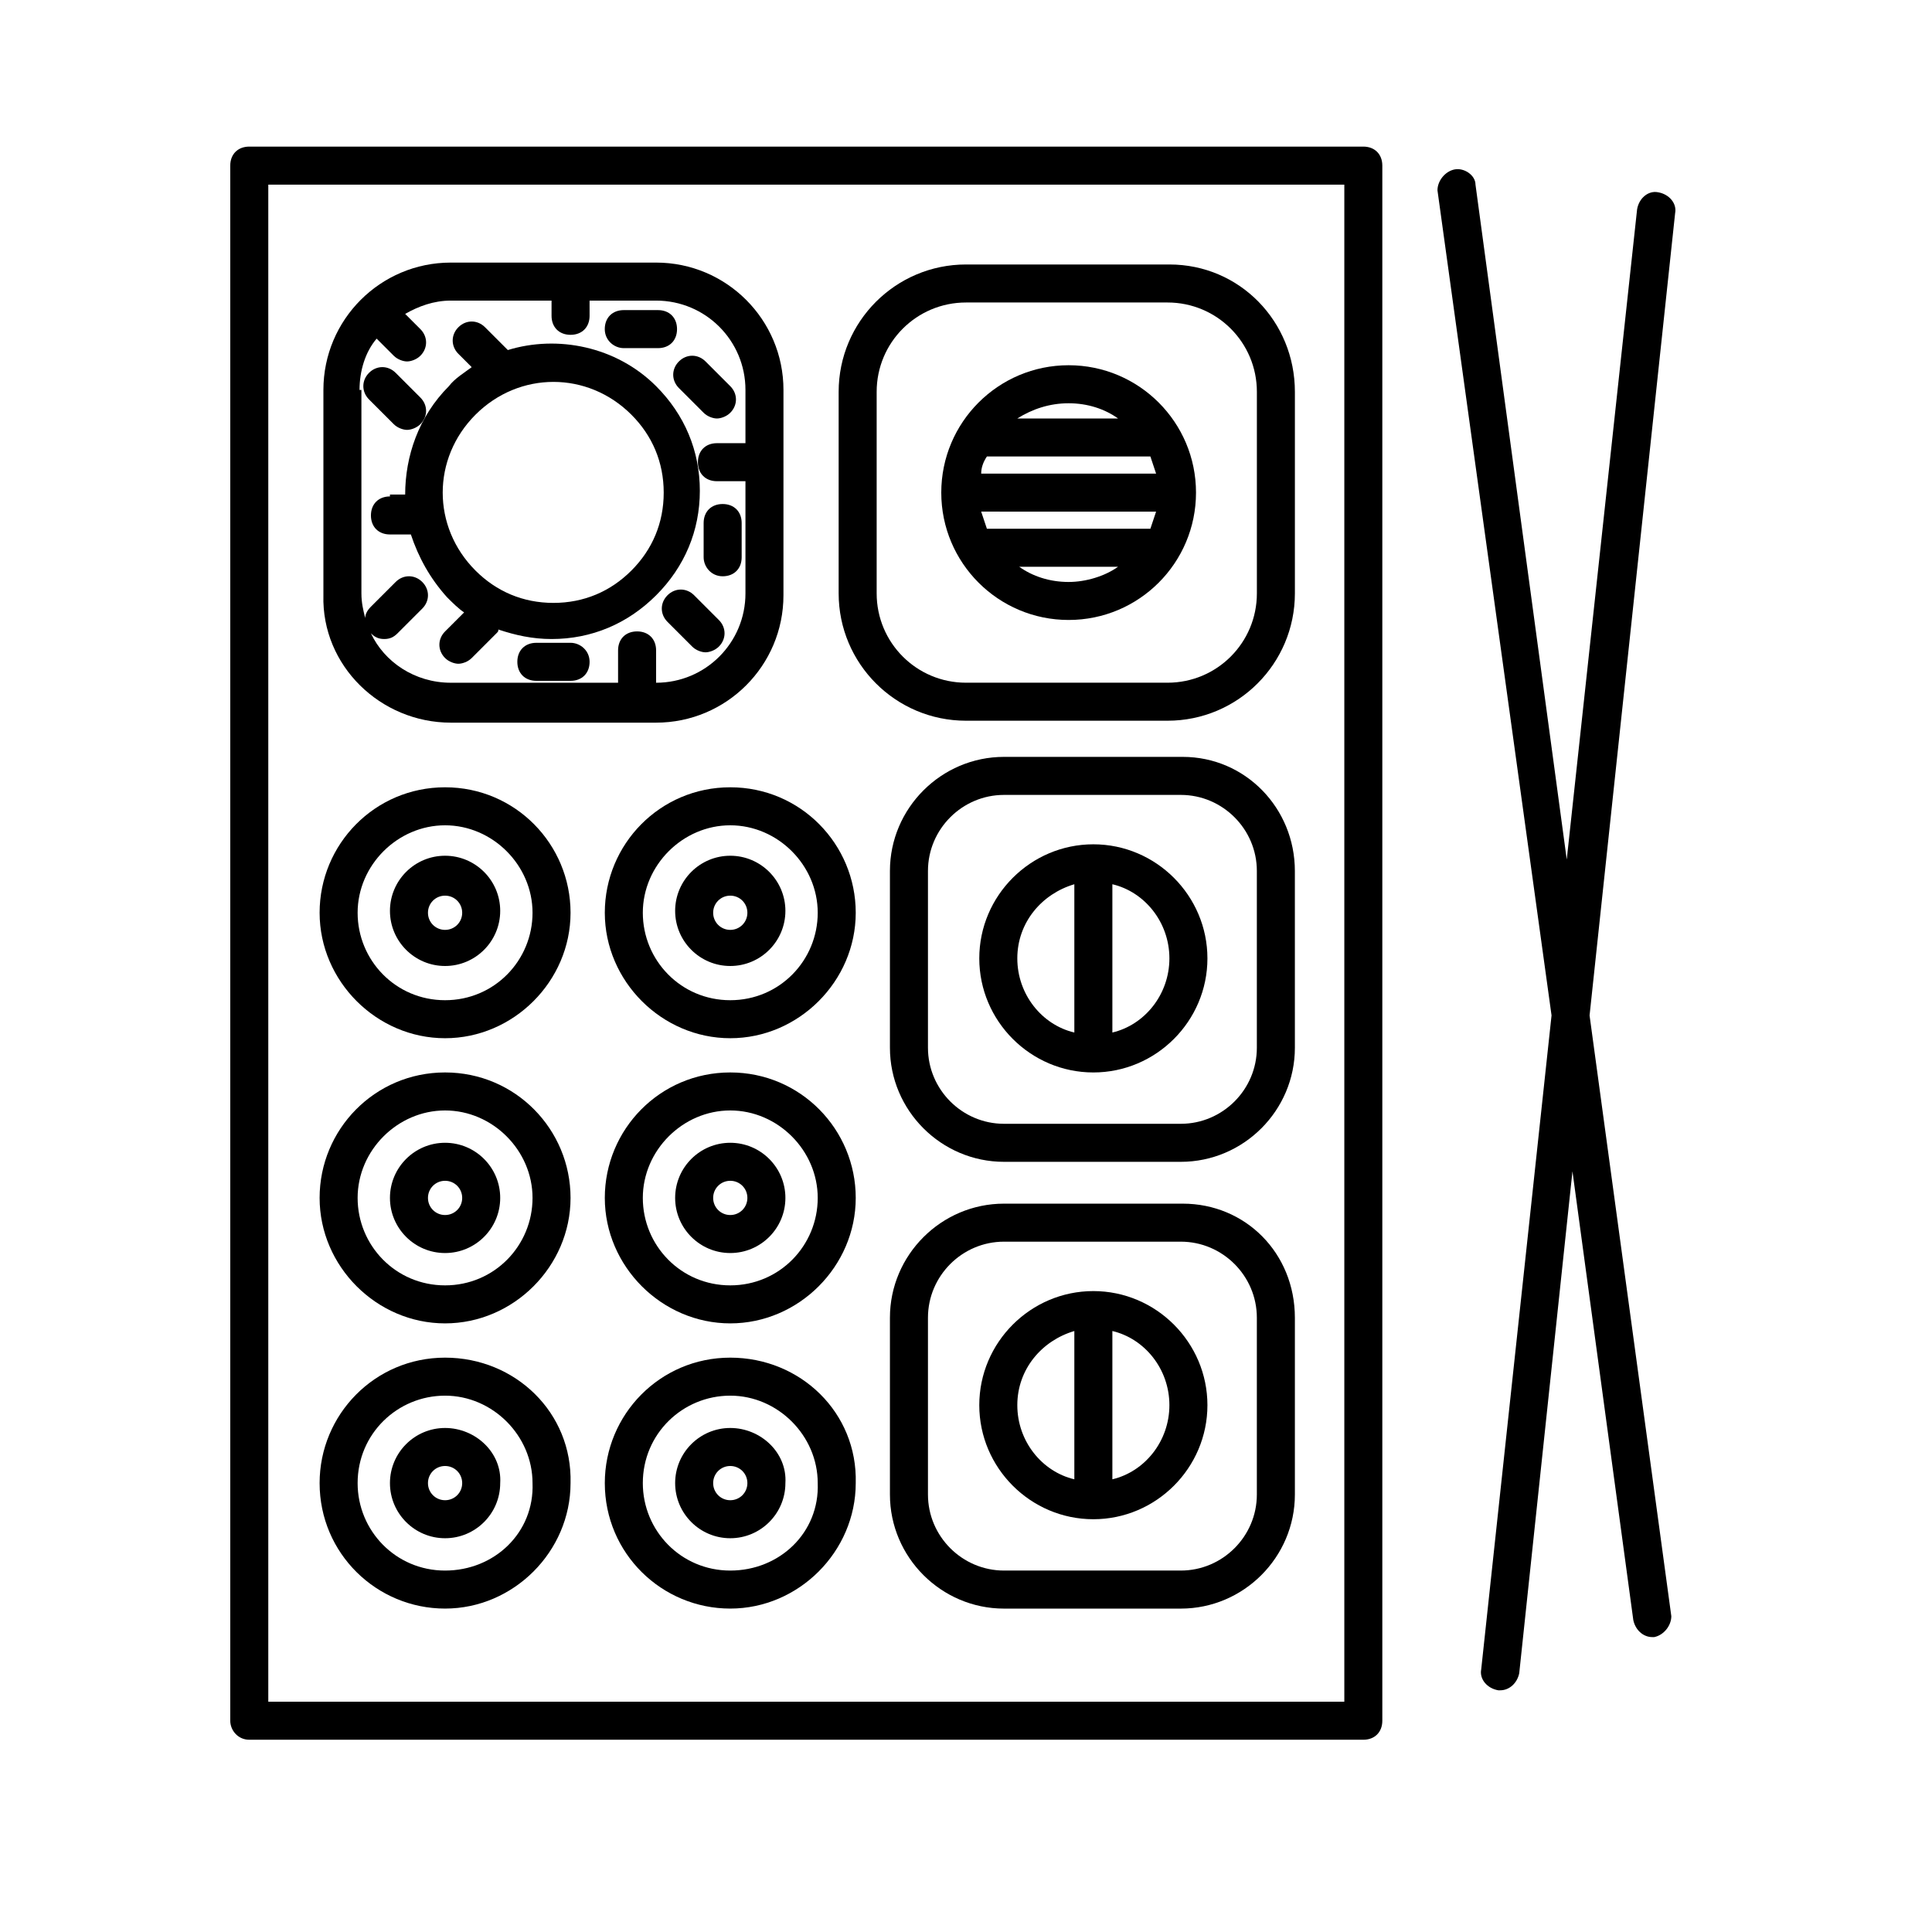 <?xml version="1.0" encoding="UTF-8"?>
<!-- Uploaded to: SVG Repo, www.svgrepo.com, Generator: SVG Repo Mixer Tools -->
<svg fill="#000000" width="800px" height="800px" version="1.1" viewBox="144 144 512 512" xmlns="http://www.w3.org/2000/svg">
 <g>
  <path d="m529.48 188.9c-2.519 0.504-4.535 3.023-4.535 5.543l30.23 218.65-18.641 173.31c-0.504 2.519 1.512 5.039 4.535 5.543h0.504c2.519 0 4.535-2.016 5.039-4.535l14.105-133 16.121 118.9c0.504 2.519 2.519 4.535 5.039 4.535h0.504c2.519-0.504 4.535-3.023 4.535-5.543l-21.664-159.2 22.672-212.61c0.504-2.519-1.512-5.039-4.535-5.543-2.519-0.504-5.039 1.512-5.543 4.535l-18.641 172.3-24.184-178.85c0-2.519-3.023-4.535-5.543-4.031z"/>
  <path d="m453.91 214.09h-53.906c-18.641 0-33.754 15.113-33.754 33.754v53.402c0 18.641 15.113 33.754 33.754 33.754h53.402c18.641 0 33.754-15.113 33.754-33.754v-53.402c0-18.641-14.609-33.754-33.25-33.754zm23.176 87.156c0 13.098-10.578 23.68-23.68 23.68h-53.402c-13.098 0-23.68-10.578-23.68-23.68v-53.402c0-13.098 10.578-23.68 23.68-23.68h53.402c13.098 0 23.68 10.578 23.68 23.68z"/>
  <path d="m427.2 240.79c-18.641 0-33.754 15.113-33.754 33.754s15.113 33.754 33.754 33.754 33.754-15.113 33.754-33.754c0.004-18.637-15.113-33.754-33.754-33.754zm0 10.078c5.039 0 9.574 1.512 13.098 4.031h-26.703c4.035-2.519 8.57-4.031 13.605-4.031zm-21.664 14.105h43.328l1.512 4.535h-46.352c0-1.512 0.504-3.023 1.512-4.535zm21.664 33.254c-5.039 0-9.574-1.512-13.098-4.031h26.199c-3.527 2.519-8.566 4.031-13.102 4.031zm21.664-14.109h-43.328c-0.504-1.512-1.008-3.023-1.512-4.535l46.352 0.004c-0.504 1.508-1.008 3.019-1.512 4.531z"/>
  <path d="m263.46 335.51h54.41c18.641 0 33.754-15.113 33.754-33.754l0.004-54.414c0-18.641-15.113-33.754-33.754-33.754h-54.414c-18.641 0-33.754 15.113-33.754 33.754v54.41c-0.504 18.645 15.113 33.758 33.754 33.758zm-24.18-88.168c0-5.039 1.512-10.078 4.535-13.602l4.535 4.535c1.008 1.008 2.519 1.512 3.527 1.512 1.008 0 2.519-0.504 3.527-1.512 2.016-2.016 2.016-5.039 0-7.055l-4.031-4.031c3.527-2.016 7.559-3.527 12.09-3.527h26.703v4.031c0 3.023 2.016 5.039 5.039 5.039 3.023 0 5.039-2.016 5.039-5.039l-0.004-4.031h17.633c13.098 0 23.68 10.578 23.68 23.68v14.105h-7.559c-3.023 0-5.039 2.016-5.039 5.039 0 3.023 2.016 5.039 5.039 5.039h7.559v29.727c0 13.098-10.578 23.68-23.68 23.68v-8.566c0-3.023-2.016-5.039-5.039-5.039-3.023 0-5.039 2.016-5.039 5.039v8.566h-44.336c-9.574 0-17.633-5.543-21.16-13.098 1.008 1.008 2.016 1.512 3.527 1.512s2.519-0.504 3.527-1.512l6.551-6.551c2.016-2.016 2.016-5.039 0-7.055s-5.039-2.016-7.055 0l-6.551 6.551c-1.008 1.008-1.512 2.016-1.512 3.023-0.504-2.016-1.008-4.031-1.008-6.551v-53.91z"/>
  <path d="m247.34 275.56c-3.023 0-5.039 2.016-5.039 5.039 0 3.023 2.016 5.039 5.039 5.039h5.543c2.016 6.047 5.039 11.586 9.574 16.625 1.512 1.512 3.023 3.023 4.535 4.031l-5.039 5.039c-2.016 2.016-2.016 5.039 0 7.055 1.008 1.008 2.519 1.512 3.527 1.512s2.519-0.504 3.527-1.512l6.551-6.551c0.504-0.504 0.504-0.504 0.504-1.008 4.535 1.512 9.07 2.519 14.105 2.519 10.578 0 20.152-4.031 27.711-11.586 7.559-7.559 11.586-17.129 11.586-27.711 0-10.578-4.031-20.152-11.586-27.711-10.578-10.578-26.199-13.602-39.297-9.574l-6.047-6.047c-2.016-2.016-5.039-2.016-7.055 0s-2.016 5.039 0 7.055l3.527 3.527c-2.016 1.512-4.535 3.023-6.047 5.039-8.062 8.062-11.586 18.641-11.586 28.719l-4.035-0.004zm22.672-21.664c11.586-11.586 29.727-11.586 41.312 0 5.543 5.543 8.566 12.594 8.566 20.656s-3.023 15.113-8.566 20.656-12.594 8.566-20.656 8.566-15.113-3.023-20.656-8.566c-11.586-11.59-11.586-29.727 0-41.312z"/>
  <path d="m309.31 236.26h9.07c3.023 0 5.039-2.016 5.039-5.039 0-3.023-2.016-5.039-5.039-5.039h-9.07c-3.023 0-5.039 2.016-5.039 5.039 0 3.023 2.519 5.039 5.039 5.039z"/>
  <path d="m295.21 314.35h-9.07c-3.023 0-5.039 2.016-5.039 5.039s2.016 5.039 5.039 5.039h9.07c3.023 0 5.039-2.016 5.039-5.039s-2.519-5.039-5.039-5.039z"/>
  <path d="m335.51 296.72c3.023 0 5.039-2.016 5.039-5.039v-9.07c0-3.023-2.016-5.039-5.039-5.039-3.023 0-5.039 2.016-5.039 5.039v9.07c0 2.519 2.016 5.039 5.039 5.039z"/>
  <path d="m248.35 256.41c1.008 1.008 2.519 1.512 3.527 1.512 1.008 0 2.519-0.504 3.527-1.512 2.016-2.016 2.016-5.039 0-7.055l-6.551-6.551c-2.016-2.016-5.039-2.016-7.055 0s-2.016 5.039 0 7.055z"/>
  <path d="m323.92 246.84 6.551 6.551c1.008 1.008 2.519 1.512 3.527 1.512s2.519-0.504 3.527-1.512c2.016-2.016 2.016-5.039 0-7.055l-6.551-6.551c-2.016-2.016-5.039-2.016-7.055 0s-2.016 5.039 0 7.055z"/>
  <path d="m327.95 301.75c-2.016-2.016-5.039-2.016-7.055 0-2.016 2.016-2.016 5.039 0 7.055l6.551 6.551c1.008 1.008 2.519 1.512 3.527 1.512 1.008 0 2.519-0.504 3.527-1.512 2.016-2.016 2.016-5.039 0-7.055z"/>
  <path d="m457.43 344.58h-47.359c-16.625 0-30.23 13.602-30.23 30.23v46.855c0 16.625 13.602 30.23 30.23 30.23h46.855c16.625 0 30.23-13.602 30.23-30.23l-0.004-46.855c0-16.625-13.098-30.23-29.723-30.23zm19.648 77.086c0 11.082-9.07 20.152-20.152 20.152h-46.855c-11.082 0-20.152-9.07-20.152-20.152v-46.855c0-11.082 9.07-20.152 20.152-20.152h46.855c11.082 0 20.152 9.07 20.152 20.152z"/>
  <path d="m433.75 367.75c-16.625 0-30.23 13.602-30.23 30.23 0 16.625 13.602 30.23 30.23 30.23 16.625 0 30.23-13.602 30.23-30.23-0.004-16.625-13.605-30.23-30.23-30.23zm-5.039 49.879c-8.566-2.016-15.113-10.078-15.113-19.648 0-9.574 6.551-17.129 15.113-19.648zm10.078 0v-39.297c8.566 2.016 15.113 10.078 15.113 19.648s-6.551 17.633-15.113 19.648z"/>
  <path d="m457.43 462.98h-47.359c-16.625 0-30.23 13.602-30.23 30.23v46.855c0 16.625 13.602 30.23 30.23 30.23h46.855c16.625 0 30.23-13.602 30.23-30.23v-46.855c-0.004-17.133-13.102-30.23-29.727-30.23zm19.648 77.082c0 11.082-9.07 20.152-20.152 20.152h-46.855c-11.082 0-20.152-9.07-20.152-20.152v-46.855c0-11.082 9.07-20.152 20.152-20.152h46.855c11.082 0 20.152 9.07 20.152 20.152z"/>
  <path d="m433.75 486.15c-16.625 0-30.23 13.602-30.23 30.23 0 16.625 13.602 30.23 30.23 30.23 16.625 0 30.23-13.602 30.23-30.23-0.004-16.625-13.605-30.23-30.23-30.23zm-5.039 49.879c-8.566-2.016-15.113-10.078-15.113-19.648 0-9.574 6.551-17.129 15.113-19.648zm10.078 0v-39.297c8.566 2.016 15.113 10.078 15.113 19.648 0 9.57-6.551 17.633-15.113 19.648z"/>
  <path d="m337.53 352.64c-18.641 0-33.25 15.113-33.25 33.25s15.113 33.25 33.25 33.25c18.137 0 33.25-15.113 33.25-33.25s-14.609-33.25-33.25-33.25zm0 56.426c-13.098 0-23.176-10.578-23.176-23.176 0-12.594 10.578-23.176 23.176-23.176 12.594 0 23.176 10.578 23.176 23.176s-10.078 23.176-23.176 23.176z"/>
  <path d="m337.53 370.78c-8.062 0-14.609 6.551-14.609 14.609 0 8.062 6.551 14.609 14.609 14.609 8.062 0 14.609-6.551 14.609-14.609 0-8.059-6.551-14.609-14.609-14.609zm0 19.648c-2.519 0-4.535-2.016-4.535-4.535s2.016-4.535 4.535-4.535c2.519 0 4.535 2.016 4.535 4.535-0.004 2.519-2.016 4.535-4.535 4.535z"/>
  <path d="m337.53 428.21c-18.641 0-33.25 15.113-33.25 33.25 0 18.137 15.113 33.25 33.25 33.25 18.137 0 33.25-15.113 33.25-33.25 0-18.137-14.609-33.25-33.25-33.25zm0 56.426c-13.098 0-23.176-10.578-23.176-23.176 0-12.594 10.578-23.176 23.176-23.176 12.594 0 23.176 10.578 23.176 23.176 0 12.598-10.078 23.176-23.176 23.176z"/>
  <path d="m337.53 446.85c-8.062 0-14.609 6.551-14.609 14.609 0 8.062 6.551 14.609 14.609 14.609 8.062 0 14.609-6.551 14.609-14.609 0-8.059-6.551-14.609-14.609-14.609zm0 19.145c-2.519 0-4.535-2.016-4.535-4.535 0-2.519 2.016-4.535 4.535-4.535 2.519 0 4.535 2.016 4.535 4.535-0.004 2.519-2.016 4.535-4.535 4.535z"/>
  <path d="m337.53 503.79c-18.641 0-33.25 15.113-33.25 33.25 0 18.641 15.113 33.25 33.25 33.25 18.137 0 33.25-15.113 33.25-33.25 0.504-18.641-14.609-33.25-33.25-33.25zm0 56.426c-13.098 0-23.176-10.578-23.176-23.176 0-13.098 10.578-23.176 23.176-23.176 12.594 0 23.176 10.578 23.176 23.176 0.504 13.098-10.078 23.176-23.176 23.176z"/>
  <path d="m337.53 522.43c-8.062 0-14.609 6.551-14.609 14.609 0 8.062 6.551 14.609 14.609 14.609 8.062 0 14.609-6.551 14.609-14.609 0.504-8.062-6.551-14.609-14.609-14.609zm0 19.145c-2.519 0-4.535-2.016-4.535-4.535 0-2.519 2.016-4.535 4.535-4.535 2.519 0 4.535 2.016 4.535 4.535-0.004 2.519-2.016 4.535-4.535 4.535z"/>
  <path d="m261.95 352.64c-18.641 0-33.25 15.113-33.25 33.25s15.113 33.25 33.25 33.25 33.25-15.113 33.25-33.25c0.004-18.137-14.609-33.25-33.25-33.25zm0 56.426c-13.098 0-23.176-10.578-23.176-23.176 0-12.594 10.578-23.176 23.176-23.176 12.594 0 23.176 10.578 23.176 23.176s-10.074 23.176-23.176 23.176z"/>
  <path d="m261.95 370.78c-8.062 0-14.609 6.551-14.609 14.609 0 8.062 6.551 14.609 14.609 14.609 8.062 0 14.609-6.551 14.609-14.609 0.004-8.059-6.547-14.609-14.609-14.609zm0 19.648c-2.519 0-4.535-2.016-4.535-4.535s2.016-4.535 4.535-4.535 4.535 2.016 4.535 4.535-2.016 4.535-4.535 4.535z"/>
  <path d="m261.95 428.21c-18.641 0-33.25 15.113-33.25 33.25 0 18.137 15.113 33.25 33.25 33.25s33.25-15.113 33.25-33.25c0.004-18.137-14.609-33.25-33.25-33.25zm0 56.426c-13.098 0-23.176-10.578-23.176-23.176 0-12.594 10.578-23.176 23.176-23.176 12.594 0 23.176 10.578 23.176 23.176 0 12.598-10.074 23.176-23.176 23.176z"/>
  <path d="m261.95 446.85c-8.062 0-14.609 6.551-14.609 14.609 0 8.062 6.551 14.609 14.609 14.609 8.062 0 14.609-6.551 14.609-14.609 0.004-8.059-6.547-14.609-14.609-14.609zm0 19.145c-2.519 0-4.535-2.016-4.535-4.535 0-2.519 2.016-4.535 4.535-4.535s4.535 2.016 4.535 4.535c0 2.519-2.016 4.535-4.535 4.535z"/>
  <path d="m261.95 503.79c-18.641 0-33.25 15.113-33.25 33.25 0 18.641 15.113 33.25 33.25 33.25s33.25-15.113 33.25-33.25c0.508-18.641-14.609-33.25-33.25-33.25zm0 56.426c-13.098 0-23.176-10.578-23.176-23.176 0-13.098 10.578-23.176 23.176-23.176 12.594 0 23.176 10.578 23.176 23.176 0.504 13.098-10.074 23.176-23.176 23.176z"/>
  <path d="m261.95 522.43c-8.062 0-14.609 6.551-14.609 14.609 0 8.062 6.551 14.609 14.609 14.609 8.062 0 14.609-6.551 14.609-14.609 0.508-8.062-6.547-14.609-14.609-14.609zm0 19.145c-2.519 0-4.535-2.016-4.535-4.535 0-2.519 2.016-4.535 4.535-4.535s4.535 2.016 4.535 4.535c0 2.519-2.016 4.535-4.535 4.535z"/>
  <path d="m210.06 605.05h295.23c3.023 0 5.039-2.016 5.039-5.039v-412.12c0-3.023-2.016-5.039-5.039-5.039h-295.23c-3.023 0-5.039 2.016-5.039 5.039v412.12c0 2.519 2.016 5.039 5.039 5.039zm5.039-412.12h285.16v402.04h-285.16z"/>
 </g>
</svg>